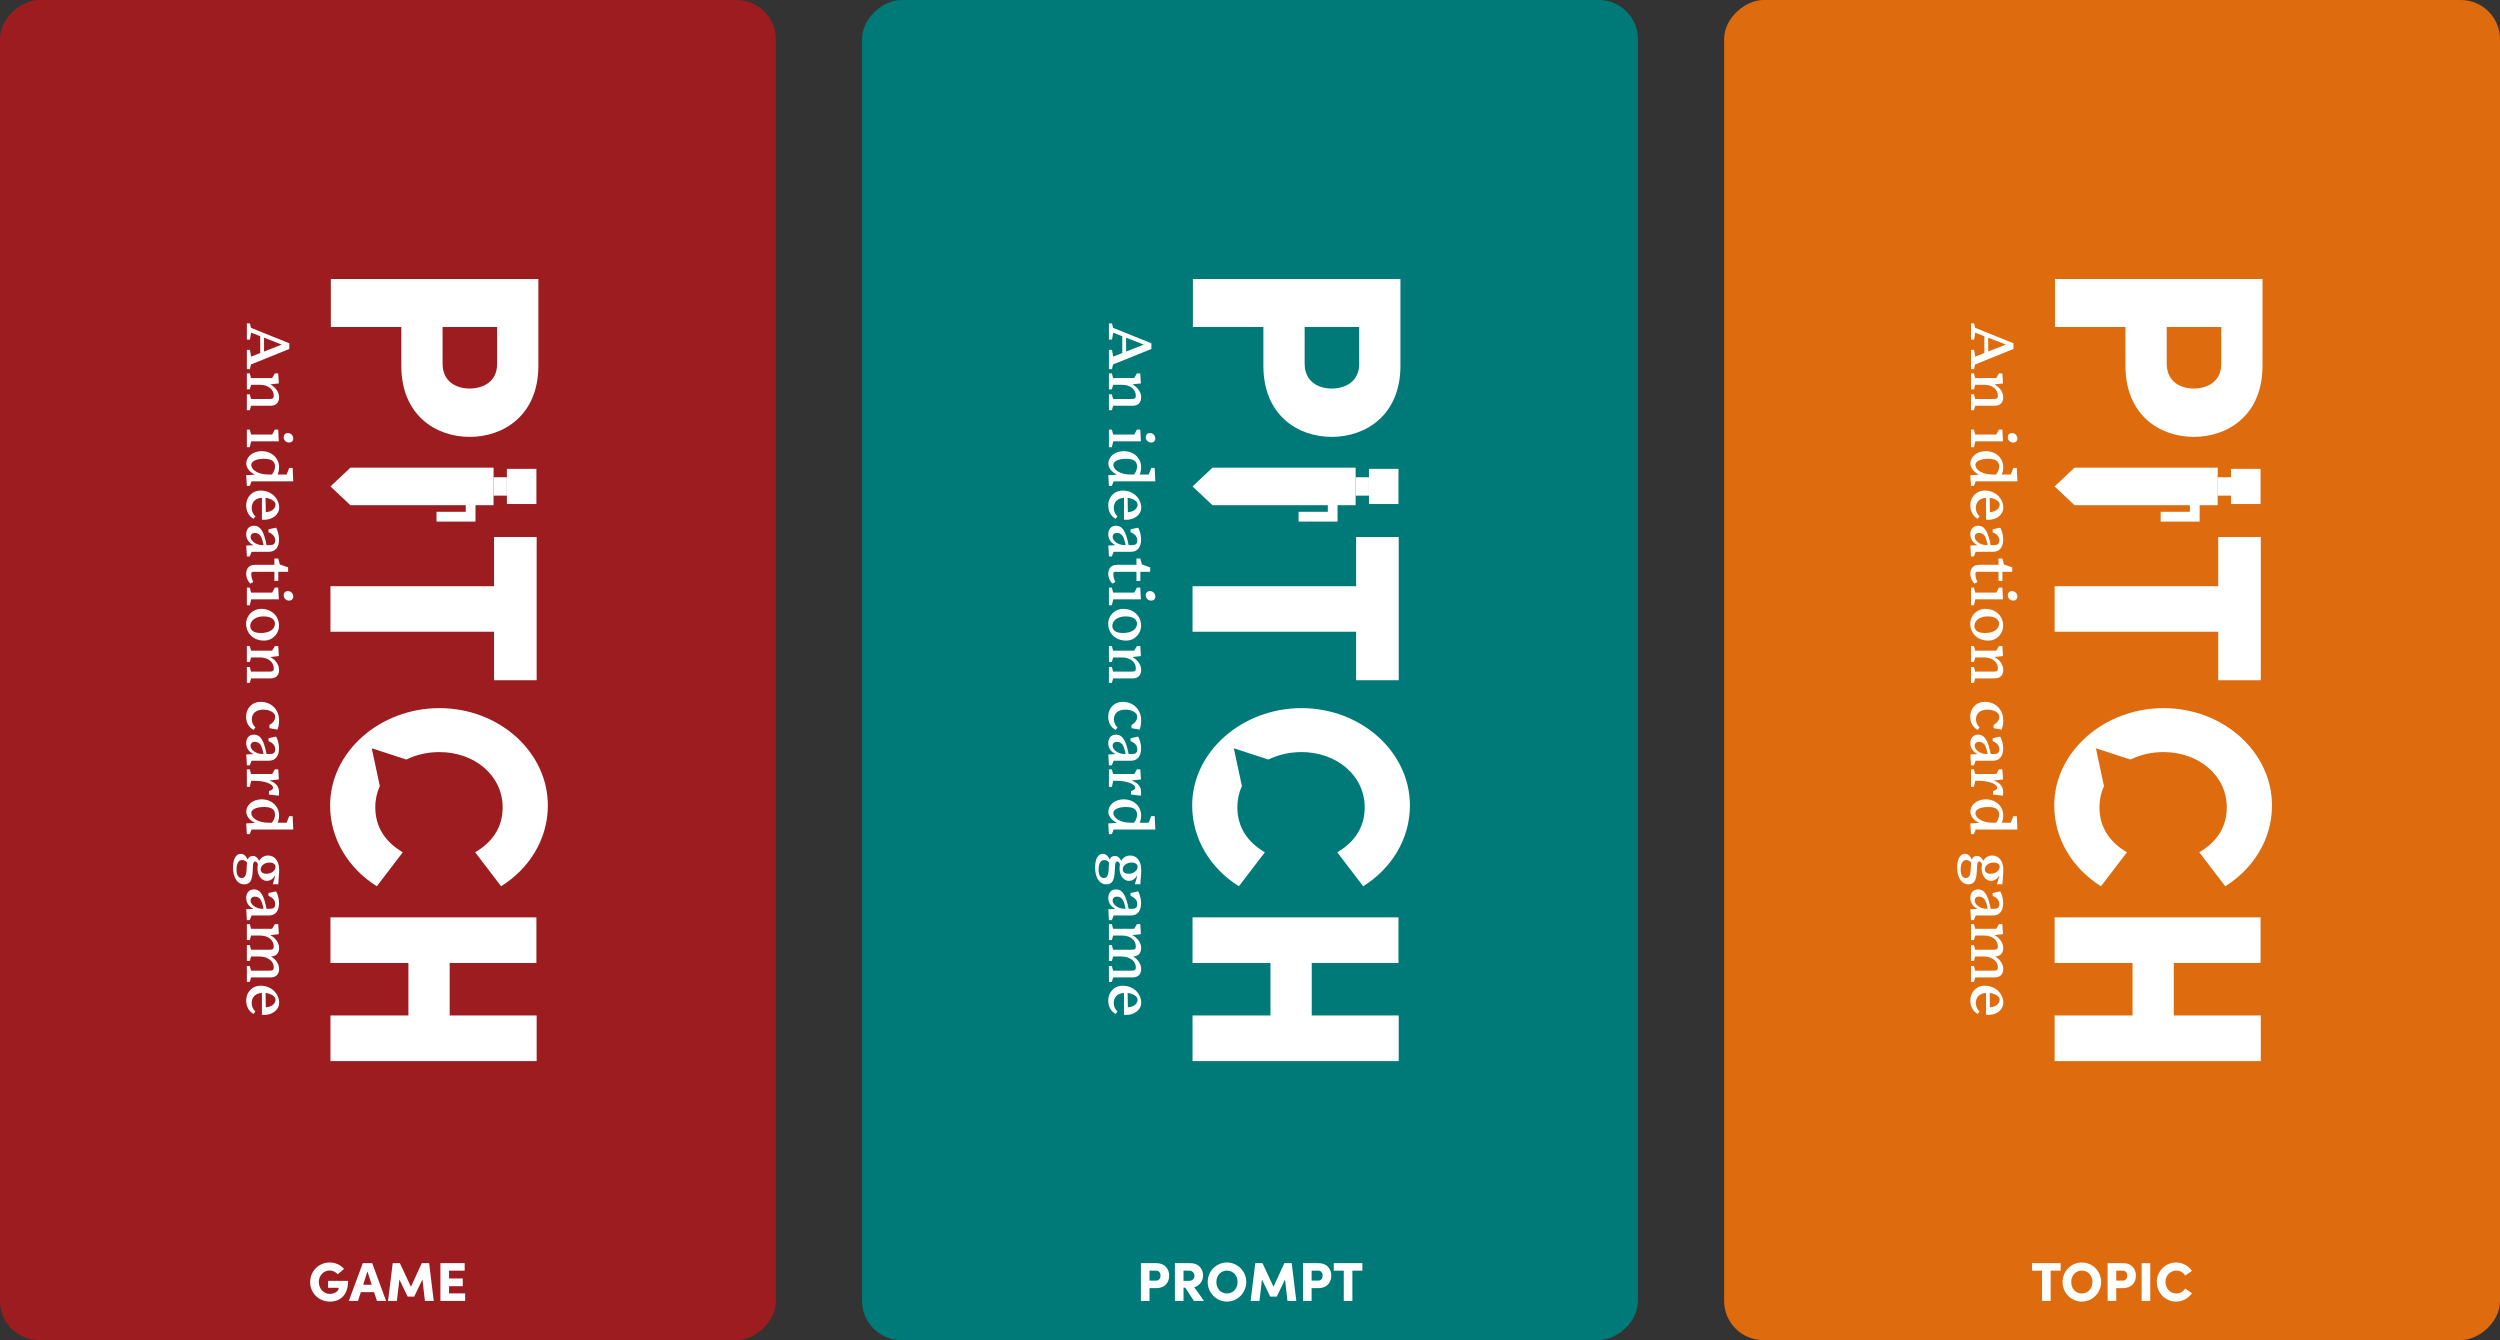 <svg width="638" height="342" viewBox="0 0 638 342" fill="none" xmlns="http://www.w3.org/2000/svg">
<rect x="0" y="0" width="638" height="342" fill="#333333" stroke="none"/>
<rect x="638" width="342" height="198" rx="10" transform="rotate(90 638 0)" fill="#DE6C0E"/>
<path d="M576.889 128.626V119.653H569.355V128.626H576.889Z" fill="white"/>
<path d="M569.355 126.485V121.794H565.951V126.485H569.355Z" fill="white"/>
<path d="M524.334 149.602H566.084V137.048H576.953V149.602V161.218V173.596H566.084V161.218H524.334V149.602Z" fill="white"/>
<path d="M524.334 234.109H576.889V245.754H554.756V259.148H576.953V270.792H524.334V259.148H544.224V245.754H524.334V234.109Z" fill="white"/>
<path d="M577.391 93.375C577.391 105.872 568.628 111.492 559.866 111.492C551.104 111.492 542.417 105.868 542.417 93.375V83.456H524.431V71.196H577.391V93.375ZM552.95 92.828C552.95 97.437 556.486 99.154 559.866 99.154C563.246 99.154 566.858 97.437 566.858 92.906V83.456H552.946V92.828H552.95Z" fill="white"/>
<path d="M561.347 130.604V128.924H565.955V121.794V119.355H529.42L524.334 124.139L529.42 128.924H558.86V130.604H551.402L551.399 133.112H561.344L561.347 130.604Z" fill="white"/>
<path d="M535.774 205.996C535.774 204.034 536.188 202.223 536.93 200.6L534.871 190.963L543.706 193.834C546.186 192.606 549.081 191.929 552.143 191.929C561.03 191.929 568.275 197.827 568.275 206.065C568.275 211.18 565.626 214.944 561.259 217.502L567.882 226.169C575.055 221.694 579.811 214.165 579.811 205.572C579.811 191.79 567.264 180.713 552.143 180.713C537.023 180.713 524.242 191.795 524.242 205.572C524.242 214.165 528.995 221.694 536.168 226.173L542.791 217.506C538.427 214.949 535.774 211.184 535.774 206V205.996Z" fill="white"/>
<path d="M507.384 89.715L511.896 87.939L507.384 86.179V89.715ZM503.784 86.659H503V82.531H503.784L504.056 83.667L513.832 87.603V89.059L504.04 93.011L503.784 94.211H503V89.283H503.784L504.072 91.011L506.408 90.099V85.811L504.088 84.899L503.784 86.659ZM503.752 99.355H503V95.291H503.752L504.056 96.475H509.448L510.136 95.291H511L511.16 97.851L508.984 98.091C510.392 98.875 511.224 100.107 511.224 101.403C511.224 102.587 510.584 103.547 509.048 103.547H504.072L503.752 104.683H503V100.635H503.752L504.056 101.819H508.76C509.624 101.819 509.848 101.627 509.864 101.019C509.896 99.451 508.488 98.203 506.392 98.203H504.072L503.752 99.355ZM514.84 111.907C514.84 112.515 514.408 112.947 513.784 112.947C512.952 112.947 512.392 112.275 512.392 111.587C512.392 110.995 512.776 110.515 513.48 110.515C514.312 110.515 514.84 111.235 514.84 111.907ZM503 114.131V109.635H503.752L504.072 110.899H509.464L510.136 109.635H511L511.16 112.627H504.088L503.752 114.131H503ZM502.824 121.278L505.064 121.134C503.768 120.526 502.84 119.422 502.84 118.302C502.84 116.606 504.456 115.134 506.76 115.134C509.384 115.134 511.224 116.942 511.224 119.23C511.224 119.966 511.064 120.638 510.856 121.102H513.144L513.8 119.422H514.68L514.84 122.83H504.2L503.736 124.014H503L502.824 121.278ZM504.12 118.622C504.12 119.838 505.736 121.102 508.584 121.102H509.336C509.88 120.638 510.184 119.694 510.184 119.054C510.184 117.742 509.336 117.086 507.384 117.086C505.208 117.086 504.12 117.822 504.12 118.622ZM510.152 128.219C509.832 127.691 508.984 127.179 507.768 127.051L507.832 130.715C509.736 130.571 510.312 129.483 510.312 128.763C510.312 128.571 510.264 128.395 510.152 128.219ZM504.68 132.395C503.416 131.675 502.824 130.395 502.824 128.955C502.824 127.003 504.2 125.195 506.52 125.195C509.336 125.195 511.24 127.307 511.24 129.547C511.24 131.371 509.496 132.651 507.416 132.651C507.224 132.651 507.032 132.651 506.84 132.619V127.035C505.064 127.147 504.232 128.219 504.232 129.643C504.232 130.331 504.504 131.195 505.192 131.787L504.68 132.395ZM503.944 137.046C503.944 137.958 505.224 139.094 506.92 139.11H507.24C507.064 138.134 506.84 137.382 506.552 136.87C506.216 136.278 505.672 136.006 505.032 136.006C504.344 136.006 503.944 136.406 503.944 137.046ZM502.84 139.222L504.696 139.142C503.736 138.71 502.824 137.734 502.824 136.358C502.824 135.238 503.416 134.166 504.792 134.166C506.568 134.166 507.368 135.83 508.024 139.11H508.92C509.816 139.11 510.232 138.79 510.232 137.926C510.232 136.998 509.704 136.31 508.52 135.814V135.078L510.456 134.662C510.776 135.19 511.208 136.422 511.208 137.638C511.208 139.622 510.328 140.822 508.6 140.822H504.2L503.736 142.006H503L502.84 139.222ZM503.864 148.945C503.432 148.497 502.824 147.601 502.824 146.433C502.824 145.057 503.592 144.145 505.032 144.145H510.024V142.529H511L511.416 144.049L513.528 144.801V145.921H511.016V148.257H510.024V145.921H504.728C504.264 145.921 504.12 146.081 504.12 146.465C504.12 147.281 504.376 148.001 504.632 148.529L503.864 148.945ZM514.84 152.235C514.84 152.843 514.408 153.275 513.784 153.275C512.952 153.275 512.392 152.603 512.392 151.915C512.392 151.323 512.776 150.843 513.48 150.843C514.312 150.843 514.84 151.563 514.84 152.235ZM503 154.459V149.963H503.752L504.072 151.227H509.464L510.136 149.963H511L511.16 152.955H504.088L503.752 154.459H503ZM502.808 159.142C502.808 157.094 504.504 155.382 506.616 155.382C509.336 155.382 511.208 157.222 511.208 159.702C511.208 161.51 509.768 163.478 507.384 163.478C504.6 163.478 502.808 161.574 502.808 159.142ZM510.168 159.142C510.168 158.134 509.224 157.302 507.272 157.302C505.192 157.302 503.864 158.406 503.864 159.75C503.864 160.646 504.488 161.542 506.552 161.542C508.744 161.542 510.168 160.614 510.168 159.142ZM503.752 168.933H503V164.869H503.752L504.056 166.053H509.448L510.136 164.869H511L511.16 167.429L508.984 167.669C510.392 168.453 511.224 169.685 511.224 170.981C511.224 172.165 510.584 173.125 509.048 173.125H504.072L503.752 174.261H503V170.213H503.752L504.056 171.397H508.76C509.624 171.397 509.848 171.205 509.864 170.597C509.896 169.029 508.488 167.781 506.392 167.781H504.072L503.752 168.933ZM505.192 185.645L504.696 186.285C503.432 185.549 502.808 184.397 502.808 182.877C502.808 180.845 504.216 179.117 506.536 179.117C509.304 179.117 511.224 181.149 511.224 183.821C511.224 184.685 511.096 185.501 510.808 186.205L508.76 185.821V185.005C509.704 184.509 510.184 183.693 510.216 183.053C510.232 182.733 510.2 182.509 510.024 182.237C509.656 181.661 508.648 181.101 507.192 181.101C505.368 181.101 504.264 182.029 504.264 183.597C504.264 184.301 504.552 185.053 505.192 185.645ZM503.944 190.359C503.944 191.271 505.224 192.407 506.92 192.423H507.24C507.064 191.447 506.84 190.695 506.552 190.183C506.216 189.591 505.672 189.319 505.032 189.319C504.344 189.319 503.944 189.719 503.944 190.359ZM502.84 192.535L504.696 192.455C503.736 192.023 502.824 191.047 502.824 189.671C502.824 188.551 503.416 187.479 504.792 187.479C506.568 187.479 507.368 189.143 508.024 192.423H508.92C509.816 192.423 510.232 192.103 510.232 191.239C510.232 190.311 509.704 189.623 508.52 189.127V188.391L510.456 187.975C510.776 188.503 511.208 189.735 511.208 190.951C511.208 192.935 510.328 194.135 508.6 194.135H504.2L503.736 195.319H503L502.84 192.535ZM503.752 200.802H503V196.338H503.752L504.056 197.522H509.464L510.136 196.338H511L511.176 198.914L508.744 199.186C510.184 199.682 511.208 200.53 511.208 202.178C511.208 202.45 511.208 202.722 511.144 203.058L508.632 202.77V201.874C509.416 201.666 509.688 201.41 509.688 200.994C509.688 200.082 507.464 199.266 505.128 199.266H505.16H504.088L503.752 200.802ZM502.824 210.137L505.064 209.993C503.768 209.385 502.84 208.281 502.84 207.161C502.84 205.465 504.456 203.993 506.76 203.993C509.384 203.993 511.224 205.801 511.224 208.089C511.224 208.825 511.064 209.497 510.856 209.961H513.144L513.8 208.281H514.68L514.84 211.689H504.2L503.736 212.873H503L502.824 210.137ZM504.12 207.481C504.12 208.697 505.736 209.961 508.584 209.961H509.336C509.88 209.497 510.184 208.553 510.184 207.913C510.184 206.601 509.336 205.945 507.384 205.945C505.208 205.945 504.12 206.681 504.12 207.481ZM507.992 222.985C509.256 222.985 510.312 222.169 510.312 221.257C510.312 220.569 509.752 220.121 508.776 220.121C507.464 220.121 506.52 220.969 506.52 221.849C506.52 222.521 507 222.985 507.992 222.985ZM502.328 225.689C500.568 225.689 499.464 223.913 499.464 221.417C499.464 219.481 500.072 217.897 501.432 217.897C502.28 217.897 502.84 218.537 503.192 219.353C503.416 218.809 503.848 218.425 504.504 218.425C505.256 218.425 505.784 218.953 506.136 219.689C506.616 218.825 507.416 218.329 508.44 218.329C510.088 218.329 511.24 219.721 511.24 221.961C511.24 222.553 511.208 223.065 511.144 223.785L511.016 225.657H509.624L510.232 223.497H510.136C509.576 224.425 508.888 224.793 508.104 224.793C506.504 224.793 505.704 223.081 505.704 221.641C505.704 221.257 505.752 220.889 505.816 220.553C505.624 220.057 505.368 219.849 505.096 219.849C504.392 219.849 504.616 221.401 504.44 222.953C504.264 224.745 503.752 225.689 502.328 225.689ZM500.36 221.977C500.36 223.289 500.84 224.073 501.688 224.073C503.176 224.073 502.84 221.737 503.032 220.105C502.696 219.705 502.28 219.481 501.816 219.481C500.824 219.481 500.36 220.441 500.36 221.977ZM503.944 229.859C503.944 230.771 505.224 231.907 506.92 231.923H507.24C507.064 230.947 506.84 230.195 506.552 229.683C506.216 229.091 505.672 228.819 505.032 228.819C504.344 228.819 503.944 229.219 503.944 229.859ZM502.84 232.035L504.696 231.955C503.736 231.523 502.824 230.547 502.824 229.171C502.824 228.051 503.416 226.979 504.792 226.979C506.568 226.979 507.368 228.643 508.024 231.923H508.92C509.816 231.923 510.232 231.603 510.232 230.739C510.232 229.811 509.704 229.123 508.52 228.627V227.891L510.456 227.475C510.776 228.003 511.208 229.235 511.208 230.451C511.208 232.435 510.328 233.635 508.6 233.635H504.2L503.736 234.819H503L502.84 232.035ZM503.752 239.902H503V235.838H503.752L504.056 237.022H509.448L510.136 235.838H511L511.16 238.398L508.984 238.638C510.392 239.422 511.224 240.654 511.224 241.95C511.224 243.102 510.616 244.046 509.16 244.094C510.472 244.878 511.224 246.062 511.224 247.294C511.224 248.478 510.584 249.438 509.048 249.438H504.072L503.752 250.574H503V246.526H503.752L504.056 247.71H508.76C509.624 247.71 509.848 247.518 509.864 246.91C509.896 245.342 508.424 244.094 506.12 244.094H504.072L503.752 245.23H503V241.182H503.752L504.056 242.366H508.76C509.624 242.366 509.848 242.174 509.864 241.566C509.896 239.998 508.488 238.75 506.392 238.75H504.072L503.752 239.902ZM510.152 254.578C509.832 254.05 508.984 253.538 507.768 253.41L507.832 257.074C509.736 256.93 510.312 255.842 510.312 255.122C510.312 254.93 510.264 254.754 510.152 254.578ZM504.68 258.754C503.416 258.034 502.824 256.754 502.824 255.314C502.824 253.362 504.2 251.554 506.52 251.554C509.336 251.554 511.24 253.666 511.24 255.906C511.24 257.73 509.496 259.01 507.416 259.01C507.224 259.01 507.032 259.01 506.84 258.978V253.394C505.064 253.506 504.232 254.578 504.232 256.002C504.232 256.69 504.504 257.554 505.192 258.146L504.68 258.754Z" fill="white"/>
<path d="M518.581 322.354H525.875V324.272H523.327V332H521.129V324.272H518.581V322.354ZM531.294 332.168C528.536 332.168 526.366 329.9 526.366 327.17C526.366 324.44 528.536 322.186 531.294 322.186C534.01 322.186 536.208 324.44 536.208 327.17C536.208 329.9 534.01 332.168 531.294 332.168ZM531.28 330.096C532.89 330.096 533.996 328.78 533.996 327.17C533.996 325.56 532.89 324.258 531.28 324.258C529.656 324.258 528.578 325.56 528.578 327.17C528.578 328.78 529.656 330.096 531.28 330.096ZM537.864 322.354H541.84C544.08 322.354 545.088 323.95 545.088 325.546C545.088 327.156 544.08 328.724 541.84 328.724H540.062V332H537.864V322.354ZM540.062 326.806H541.742C542.568 326.806 542.876 326.162 542.876 325.546C542.876 324.93 542.568 324.272 541.756 324.272H540.062V326.806ZM548.743 332H546.545V322.354H548.743V332ZM555.315 332.168C552.599 332.168 550.415 329.9 550.415 327.156C550.415 324.44 552.599 322.186 555.315 322.186C557.009 322.186 558.493 323.04 559.375 324.328L557.667 325.518C557.163 324.734 556.421 324.258 555.413 324.258C553.789 324.258 552.627 325.56 552.627 327.156C552.627 328.752 553.747 330.096 555.399 330.096C556.421 330.096 557.163 329.62 557.667 328.836L559.375 330.026C558.493 331.314 557.009 332.168 555.315 332.168Z" fill="white"/>
<rect x="418" width="342" height="198" rx="10" transform="rotate(90 418 0)" fill="#007A78"/>
<path d="M356.889 128.626V119.653H349.355V128.626H356.889Z" fill="white"/>
<path d="M349.355 126.485V121.794H345.951V126.485H349.355Z" fill="white"/>
<path d="M304.334 149.602H346.084V137.048H356.953V149.602V161.218V173.596H346.084V161.218H304.334V149.602Z" fill="white"/>
<path d="M304.334 234.109H356.889V245.754H334.756V259.148H356.953V270.792H304.334V259.148H324.224V245.754H304.334V234.109Z" fill="white"/>
<path d="M357.391 93.375C357.391 105.872 348.628 111.492 339.866 111.492C331.104 111.492 322.417 105.868 322.417 93.375V83.456H304.431V71.196H357.391V93.375ZM332.95 92.828C332.95 97.437 336.486 99.154 339.866 99.154C343.246 99.154 346.858 97.437 346.858 92.906V83.456H332.946V92.828H332.95Z" fill="white"/>
<path d="M341.347 130.604V128.924H345.955V121.794V119.355H309.42L304.334 124.139L309.42 128.924H338.86V130.604H331.402L331.399 133.112H341.344L341.347 130.604Z" fill="white"/>
<path d="M315.774 205.996C315.774 204.034 316.188 202.223 316.93 200.6L314.871 190.963L323.706 193.834C326.186 192.606 329.081 191.929 332.143 191.929C341.03 191.929 348.275 197.827 348.275 206.065C348.275 211.18 345.626 214.944 341.259 217.502L347.882 226.169C355.055 221.694 359.811 214.165 359.811 205.572C359.811 191.79 347.264 180.713 332.143 180.713C317.023 180.713 304.242 191.795 304.242 205.572C304.242 214.165 308.995 221.694 316.168 226.173L322.791 217.506C318.427 214.949 315.774 211.184 315.774 206V205.996Z" fill="white"/>
<path d="M287.384 89.715L291.896 87.939L287.384 86.179V89.715ZM283.784 86.659H283V82.531H283.784L284.056 83.667L293.832 87.603V89.059L284.04 93.011L283.784 94.211H283V89.283H283.784L284.072 91.011L286.408 90.099V85.811L284.088 84.899L283.784 86.659ZM283.752 99.355H283V95.291H283.752L284.056 96.475H289.448L290.136 95.291H291L291.16 97.851L288.984 98.091C290.392 98.875 291.224 100.107 291.224 101.403C291.224 102.587 290.584 103.547 289.048 103.547H284.072L283.752 104.683H283V100.635H283.752L284.056 101.819H288.76C289.624 101.819 289.848 101.627 289.864 101.019C289.896 99.451 288.488 98.203 286.392 98.203H284.072L283.752 99.355ZM294.84 111.907C294.84 112.515 294.408 112.947 293.784 112.947C292.952 112.947 292.392 112.275 292.392 111.587C292.392 110.995 292.776 110.515 293.48 110.515C294.312 110.515 294.84 111.235 294.84 111.907ZM283 114.131V109.635H283.752L284.072 110.899H289.464L290.136 109.635H291L291.16 112.627H284.088L283.752 114.131H283ZM282.824 121.278L285.064 121.134C283.768 120.526 282.84 119.422 282.84 118.302C282.84 116.606 284.456 115.134 286.76 115.134C289.384 115.134 291.224 116.942 291.224 119.23C291.224 119.966 291.064 120.638 290.856 121.102H293.144L293.8 119.422H294.68L294.84 122.83H284.2L283.736 124.014H283L282.824 121.278ZM284.12 118.622C284.12 119.838 285.736 121.102 288.584 121.102H289.336C289.88 120.638 290.184 119.694 290.184 119.054C290.184 117.742 289.336 117.086 287.384 117.086C285.208 117.086 284.12 117.822 284.12 118.622ZM290.152 128.219C289.832 127.691 288.984 127.179 287.768 127.051L287.832 130.715C289.736 130.571 290.312 129.483 290.312 128.763C290.312 128.571 290.264 128.395 290.152 128.219ZM284.68 132.395C283.416 131.675 282.824 130.395 282.824 128.955C282.824 127.003 284.2 125.195 286.52 125.195C289.336 125.195 291.24 127.307 291.24 129.547C291.24 131.371 289.496 132.651 287.416 132.651C287.224 132.651 287.032 132.651 286.84 132.619V127.035C285.064 127.147 284.232 128.219 284.232 129.643C284.232 130.331 284.504 131.195 285.192 131.787L284.68 132.395ZM283.944 137.046C283.944 137.958 285.224 139.094 286.92 139.11H287.24C287.064 138.134 286.84 137.382 286.552 136.87C286.216 136.278 285.672 136.006 285.032 136.006C284.344 136.006 283.944 136.406 283.944 137.046ZM282.84 139.222L284.696 139.142C283.736 138.71 282.824 137.734 282.824 136.358C282.824 135.238 283.416 134.166 284.792 134.166C286.568 134.166 287.368 135.83 288.024 139.11H288.92C289.816 139.11 290.232 138.79 290.232 137.926C290.232 136.998 289.704 136.31 288.52 135.814V135.078L290.456 134.662C290.776 135.19 291.208 136.422 291.208 137.638C291.208 139.622 290.328 140.822 288.6 140.822H284.2L283.736 142.006H283L282.84 139.222ZM283.864 148.945C283.432 148.497 282.824 147.601 282.824 146.433C282.824 145.057 283.592 144.145 285.032 144.145H290.024V142.529H291L291.416 144.049L293.528 144.801V145.921H291.016V148.257H290.024V145.921H284.728C284.264 145.921 284.12 146.081 284.12 146.465C284.12 147.281 284.376 148.001 284.632 148.529L283.864 148.945ZM294.84 152.235C294.84 152.843 294.408 153.275 293.784 153.275C292.952 153.275 292.392 152.603 292.392 151.915C292.392 151.323 292.776 150.843 293.48 150.843C294.312 150.843 294.84 151.563 294.84 152.235ZM283 154.459V149.963H283.752L284.072 151.227H289.464L290.136 149.963H291L291.16 152.955H284.088L283.752 154.459H283ZM282.808 159.142C282.808 157.094 284.504 155.382 286.616 155.382C289.336 155.382 291.208 157.222 291.208 159.702C291.208 161.51 289.768 163.478 287.384 163.478C284.6 163.478 282.808 161.574 282.808 159.142ZM290.168 159.142C290.168 158.134 289.224 157.302 287.272 157.302C285.192 157.302 283.864 158.406 283.864 159.75C283.864 160.646 284.488 161.542 286.552 161.542C288.744 161.542 290.168 160.614 290.168 159.142ZM283.752 168.933H283V164.869H283.752L284.056 166.053H289.448L290.136 164.869H291L291.16 167.429L288.984 167.669C290.392 168.453 291.224 169.685 291.224 170.981C291.224 172.165 290.584 173.125 289.048 173.125H284.072L283.752 174.261H283V170.213H283.752L284.056 171.397H288.76C289.624 171.397 289.848 171.205 289.864 170.597C289.896 169.029 288.488 167.781 286.392 167.781H284.072L283.752 168.933ZM285.192 185.645L284.696 186.285C283.432 185.549 282.808 184.397 282.808 182.877C282.808 180.845 284.216 179.117 286.536 179.117C289.304 179.117 291.224 181.149 291.224 183.821C291.224 184.685 291.096 185.501 290.808 186.205L288.76 185.821V185.005C289.704 184.509 290.184 183.693 290.216 183.053C290.232 182.733 290.2 182.509 290.024 182.237C289.656 181.661 288.648 181.101 287.192 181.101C285.368 181.101 284.264 182.029 284.264 183.597C284.264 184.301 284.552 185.053 285.192 185.645ZM283.944 190.359C283.944 191.271 285.224 192.407 286.92 192.423H287.24C287.064 191.447 286.84 190.695 286.552 190.183C286.216 189.591 285.672 189.319 285.032 189.319C284.344 189.319 283.944 189.719 283.944 190.359ZM282.84 192.535L284.696 192.455C283.736 192.023 282.824 191.047 282.824 189.671C282.824 188.551 283.416 187.479 284.792 187.479C286.568 187.479 287.368 189.143 288.024 192.423H288.92C289.816 192.423 290.232 192.103 290.232 191.239C290.232 190.311 289.704 189.623 288.52 189.127V188.391L290.456 187.975C290.776 188.503 291.208 189.735 291.208 190.951C291.208 192.935 290.328 194.135 288.6 194.135H284.2L283.736 195.319H283L282.84 192.535ZM283.752 200.802H283V196.338H283.752L284.056 197.522H289.464L290.136 196.338H291L291.176 198.914L288.744 199.186C290.184 199.682 291.208 200.53 291.208 202.178C291.208 202.45 291.208 202.722 291.144 203.058L288.632 202.77V201.874C289.416 201.666 289.688 201.41 289.688 200.994C289.688 200.082 287.464 199.266 285.128 199.266H285.16H284.088L283.752 200.802ZM282.824 210.137L285.064 209.993C283.768 209.385 282.84 208.281 282.84 207.161C282.84 205.465 284.456 203.993 286.76 203.993C289.384 203.993 291.224 205.801 291.224 208.089C291.224 208.825 291.064 209.497 290.856 209.961H293.144L293.8 208.281H294.68L294.84 211.689H284.2L283.736 212.873H283L282.824 210.137ZM284.12 207.481C284.12 208.697 285.736 209.961 288.584 209.961H289.336C289.88 209.497 290.184 208.553 290.184 207.913C290.184 206.601 289.336 205.945 287.384 205.945C285.208 205.945 284.12 206.681 284.12 207.481ZM287.992 222.985C289.256 222.985 290.312 222.169 290.312 221.257C290.312 220.569 289.752 220.121 288.776 220.121C287.464 220.121 286.52 220.969 286.52 221.849C286.52 222.521 287 222.985 287.992 222.985ZM282.328 225.689C280.568 225.689 279.464 223.913 279.464 221.417C279.464 219.481 280.072 217.897 281.432 217.897C282.28 217.897 282.84 218.537 283.192 219.353C283.416 218.809 283.848 218.425 284.504 218.425C285.256 218.425 285.784 218.953 286.136 219.689C286.616 218.825 287.416 218.329 288.44 218.329C290.088 218.329 291.24 219.721 291.24 221.961C291.24 222.553 291.208 223.065 291.144 223.785L291.016 225.657H289.624L290.232 223.497H290.136C289.576 224.425 288.888 224.793 288.104 224.793C286.504 224.793 285.704 223.081 285.704 221.641C285.704 221.257 285.752 220.889 285.816 220.553C285.624 220.057 285.368 219.849 285.096 219.849C284.392 219.849 284.616 221.401 284.44 222.953C284.264 224.745 283.752 225.689 282.328 225.689ZM280.36 221.977C280.36 223.289 280.84 224.073 281.688 224.073C283.176 224.073 282.84 221.737 283.032 220.105C282.696 219.705 282.28 219.481 281.816 219.481C280.824 219.481 280.36 220.441 280.36 221.977ZM283.944 229.859C283.944 230.771 285.224 231.907 286.92 231.923H287.24C287.064 230.947 286.84 230.195 286.552 229.683C286.216 229.091 285.672 228.819 285.032 228.819C284.344 228.819 283.944 229.219 283.944 229.859ZM282.84 232.035L284.696 231.955C283.736 231.523 282.824 230.547 282.824 229.171C282.824 228.051 283.416 226.979 284.792 226.979C286.568 226.979 287.368 228.643 288.024 231.923H288.92C289.816 231.923 290.232 231.603 290.232 230.739C290.232 229.811 289.704 229.123 288.52 228.627V227.891L290.456 227.475C290.776 228.003 291.208 229.235 291.208 230.451C291.208 232.435 290.328 233.635 288.6 233.635H284.2L283.736 234.819H283L282.84 232.035ZM283.752 239.902H283V235.838H283.752L284.056 237.022H289.448L290.136 235.838H291L291.16 238.398L288.984 238.638C290.392 239.422 291.224 240.654 291.224 241.95C291.224 243.102 290.616 244.046 289.16 244.094C290.472 244.878 291.224 246.062 291.224 247.294C291.224 248.478 290.584 249.438 289.048 249.438H284.072L283.752 250.574H283V246.526H283.752L284.056 247.71H288.76C289.624 247.71 289.848 247.518 289.864 246.91C289.896 245.342 288.424 244.094 286.12 244.094H284.072L283.752 245.23H283V241.182H283.752L284.056 242.366H288.76C289.624 242.366 289.848 242.174 289.864 241.566C289.896 239.998 288.488 238.75 286.392 238.75H284.072L283.752 239.902ZM290.152 254.578C289.832 254.05 288.984 253.538 287.768 253.41L287.832 257.074C289.736 256.93 290.312 255.842 290.312 255.122C290.312 254.93 290.264 254.754 290.152 254.578ZM284.68 258.754C283.416 258.034 282.824 256.754 282.824 255.314C282.824 253.362 284.2 251.554 286.52 251.554C289.336 251.554 291.24 253.666 291.24 255.906C291.24 257.73 289.496 259.01 287.416 259.01C287.224 259.01 287.032 259.01 286.84 258.978V253.394C285.064 253.506 284.232 254.578 284.232 256.002C284.232 256.69 284.504 257.554 285.192 258.146L284.68 258.754Z" fill="white"/>
<path d="M291.156 322.354H295.132C297.372 322.354 298.38 323.95 298.38 325.546C298.38 327.156 297.372 328.724 295.132 328.724H293.354V332H291.156V322.354ZM293.354 326.806H295.034C295.86 326.806 296.168 326.162 296.168 325.546C296.168 324.93 295.86 324.272 295.048 324.272H293.354V326.806ZM307.257 332H304.695L302.483 328.612H302.035V332H299.837V322.354H303.785C306.025 322.354 307.033 323.95 307.033 325.546C307.033 326.904 306.025 328.206 304.779 328.486L307.257 332ZM303.491 324.272H302.035V326.876H303.435C304.401 326.876 304.821 326.246 304.821 325.602C304.821 324.958 304.387 324.272 303.491 324.272ZM313.133 332.168C310.375 332.168 308.205 329.9 308.205 327.17C308.205 324.44 310.375 322.186 313.133 322.186C315.849 322.186 318.047 324.44 318.047 327.17C318.047 329.9 315.849 332.168 313.133 332.168ZM313.119 330.096C314.729 330.096 315.835 328.78 315.835 327.17C315.835 325.56 314.729 324.258 313.119 324.258C311.495 324.258 310.417 325.56 310.417 327.17C310.417 328.78 311.495 330.096 313.119 330.096ZM329.644 322.354L330.82 332H328.566L327.936 326.512L325.836 330.894H324.156L322.056 326.526L321.412 332H319.158L320.348 322.354H322.182L324.996 328.388L327.768 322.354H329.644ZM332.527 322.354H336.503C338.743 322.354 339.751 323.95 339.751 325.546C339.751 327.156 338.743 328.724 336.503 328.724H334.725V332H332.527V322.354ZM334.725 326.806H336.405C337.231 326.806 337.539 326.162 337.539 325.546C337.539 324.93 337.231 324.272 336.419 324.272H334.725V326.806ZM340.383 322.354H347.677V324.272H345.129V332H342.931V324.272H340.383V322.354Z" fill="white"/>
<rect x="198" width="342" height="198" rx="10" transform="rotate(90 198 0)" fill="#9D1C20"/>
<path d="M136.889 128.626V119.653H129.355V128.626H136.889Z" fill="white"/>
<path d="M129.355 126.485V121.794H125.951V126.485H129.355Z" fill="white"/>
<path d="M84.335 149.602H126.084V137.048H136.953V149.602V161.218V173.596H126.084V161.218H84.335V149.602Z" fill="white"/>
<path d="M84.335 234.109H136.889V245.754H114.756V259.148H136.953V270.792H84.335V259.148H104.224V245.754H84.335V234.109Z" fill="white"/>
<path d="M137.391 93.375C137.391 105.872 128.628 111.492 119.866 111.492C111.104 111.492 102.417 105.868 102.417 93.375V83.456H84.431V71.196H137.391V93.375ZM112.95 92.828C112.95 97.437 116.486 99.154 119.866 99.154C123.246 99.154 126.858 97.437 126.858 92.906V83.456H112.946V92.828H112.95Z" fill="white"/>
<path d="M121.347 130.604V128.924H125.955V121.794V119.355H89.42L84.335 124.139L89.42 128.924H118.86V130.604H111.402L111.399 133.112H121.344L121.347 130.604Z" fill="white"/>
<path d="M95.774 205.996C95.774 204.034 96.188 202.223 96.93 200.6L94.871 190.963L103.706 193.834C106.186 192.606 109.081 191.929 112.143 191.929C121.03 191.929 128.275 197.827 128.275 206.065C128.275 211.18 125.626 214.944 121.259 217.502L127.882 226.169C135.055 221.694 139.811 214.165 139.811 205.572C139.811 191.79 127.264 180.713 112.143 180.713C97.023 180.713 84.242 191.795 84.242 205.572C84.242 214.165 88.995 221.694 96.168 226.173L102.791 217.506C98.427 214.949 95.774 211.184 95.774 206V205.996Z" fill="white"/>
<path d="M67.384 89.715L71.896 87.939L67.384 86.179V89.715ZM63.784 86.659H63V82.531H63.784L64.056 83.667L73.832 87.603V89.059L64.04 93.011L63.784 94.211H63V89.283H63.784L64.072 91.011L66.408 90.099V85.811L64.088 84.899L63.784 86.659ZM63.752 99.355H63V95.291H63.752L64.056 96.475H69.448L70.136 95.291H71L71.16 97.851L68.984 98.091C70.392 98.875 71.224 100.107 71.224 101.403C71.224 102.587 70.584 103.547 69.048 103.547H64.072L63.752 104.683H63V100.635H63.752L64.056 101.819H68.76C69.624 101.819 69.848 101.627 69.864 101.019C69.896 99.451 68.488 98.203 66.392 98.203H64.072L63.752 99.355ZM74.84 111.907C74.84 112.515 74.408 112.947 73.784 112.947C72.952 112.947 72.392 112.275 72.392 111.587C72.392 110.995 72.776 110.515 73.48 110.515C74.312 110.515 74.84 111.235 74.84 111.907ZM63 114.131V109.635H63.752L64.072 110.899H69.464L70.136 109.635H71L71.16 112.627H64.088L63.752 114.131H63ZM62.824 121.278L65.064 121.134C63.768 120.526 62.84 119.422 62.84 118.302C62.84 116.606 64.456 115.134 66.76 115.134C69.384 115.134 71.224 116.942 71.224 119.23C71.224 119.966 71.064 120.638 70.856 121.102H73.144L73.8 119.422H74.68L74.84 122.83H64.2L63.736 124.014H63L62.824 121.278ZM64.12 118.622C64.12 119.838 65.736 121.102 68.584 121.102H69.336C69.88 120.638 70.184 119.694 70.184 119.054C70.184 117.742 69.336 117.086 67.384 117.086C65.208 117.086 64.12 117.822 64.12 118.622ZM70.152 128.219C69.832 127.691 68.984 127.179 67.768 127.051L67.832 130.715C69.736 130.571 70.312 129.483 70.312 128.763C70.312 128.571 70.264 128.395 70.152 128.219ZM64.68 132.395C63.416 131.675 62.824 130.395 62.824 128.955C62.824 127.003 64.2 125.195 66.52 125.195C69.336 125.195 71.24 127.307 71.24 129.547C71.24 131.371 69.496 132.651 67.416 132.651C67.224 132.651 67.032 132.651 66.84 132.619V127.035C65.064 127.147 64.232 128.219 64.232 129.643C64.232 130.331 64.504 131.195 65.192 131.787L64.68 132.395ZM63.944 137.046C63.944 137.958 65.224 139.094 66.92 139.11H67.24C67.064 138.134 66.84 137.382 66.552 136.87C66.216 136.278 65.672 136.006 65.032 136.006C64.344 136.006 63.944 136.406 63.944 137.046ZM62.84 139.222L64.696 139.142C63.736 138.71 62.824 137.734 62.824 136.358C62.824 135.238 63.416 134.166 64.792 134.166C66.568 134.166 67.368 135.83 68.024 139.11H68.92C69.816 139.11 70.232 138.79 70.232 137.926C70.232 136.998 69.704 136.31 68.52 135.814V135.078L70.456 134.662C70.776 135.19 71.208 136.422 71.208 137.638C71.208 139.622 70.328 140.822 68.6 140.822H64.2L63.736 142.006H63L62.84 139.222ZM63.864 148.945C63.432 148.497 62.824 147.601 62.824 146.433C62.824 145.057 63.592 144.145 65.032 144.145H70.024V142.529H71L71.416 144.049L73.528 144.801V145.921H71.016V148.257H70.024V145.921H64.728C64.264 145.921 64.12 146.081 64.12 146.465C64.12 147.281 64.376 148.001 64.632 148.529L63.864 148.945ZM74.84 152.235C74.84 152.843 74.408 153.275 73.784 153.275C72.952 153.275 72.392 152.603 72.392 151.915C72.392 151.323 72.776 150.843 73.48 150.843C74.312 150.843 74.84 151.563 74.84 152.235ZM63 154.459V149.963H63.752L64.072 151.227H69.464L70.136 149.963H71L71.16 152.955H64.088L63.752 154.459H63ZM62.808 159.142C62.808 157.094 64.504 155.382 66.616 155.382C69.336 155.382 71.208 157.222 71.208 159.702C71.208 161.51 69.768 163.478 67.384 163.478C64.6 163.478 62.808 161.574 62.808 159.142ZM70.168 159.142C70.168 158.134 69.224 157.302 67.272 157.302C65.192 157.302 63.864 158.406 63.864 159.75C63.864 160.646 64.488 161.542 66.552 161.542C68.744 161.542 70.168 160.614 70.168 159.142ZM63.752 168.933H63V164.869H63.752L64.056 166.053H69.448L70.136 164.869H71L71.16 167.429L68.984 167.669C70.392 168.453 71.224 169.685 71.224 170.981C71.224 172.165 70.584 173.125 69.048 173.125H64.072L63.752 174.261H63V170.213H63.752L64.056 171.397H68.76C69.624 171.397 69.848 171.205 69.864 170.597C69.896 169.029 68.488 167.781 66.392 167.781H64.072L63.752 168.933ZM65.192 185.645L64.696 186.285C63.432 185.549 62.808 184.397 62.808 182.877C62.808 180.845 64.216 179.117 66.536 179.117C69.304 179.117 71.224 181.149 71.224 183.821C71.224 184.685 71.096 185.501 70.808 186.205L68.76 185.821V185.005C69.704 184.509 70.184 183.693 70.216 183.053C70.232 182.733 70.2 182.509 70.024 182.237C69.656 181.661 68.648 181.101 67.192 181.101C65.368 181.101 64.264 182.029 64.264 183.597C64.264 184.301 64.552 185.053 65.192 185.645ZM63.944 190.359C63.944 191.271 65.224 192.407 66.92 192.423H67.24C67.064 191.447 66.84 190.695 66.552 190.183C66.216 189.591 65.672 189.319 65.032 189.319C64.344 189.319 63.944 189.719 63.944 190.359ZM62.84 192.535L64.696 192.455C63.736 192.023 62.824 191.047 62.824 189.671C62.824 188.551 63.416 187.479 64.792 187.479C66.568 187.479 67.368 189.143 68.024 192.423H68.92C69.816 192.423 70.232 192.103 70.232 191.239C70.232 190.311 69.704 189.623 68.52 189.127V188.391L70.456 187.975C70.776 188.503 71.208 189.735 71.208 190.951C71.208 192.935 70.328 194.135 68.6 194.135H64.2L63.736 195.319H63L62.84 192.535ZM63.752 200.802H63V196.338H63.752L64.056 197.522H69.464L70.136 196.338H71L71.176 198.914L68.744 199.186C70.184 199.682 71.208 200.53 71.208 202.178C71.208 202.45 71.208 202.722 71.144 203.058L68.632 202.77V201.874C69.416 201.666 69.688 201.41 69.688 200.994C69.688 200.082 67.464 199.266 65.128 199.266H65.16H64.088L63.752 200.802ZM62.824 210.137L65.064 209.993C63.768 209.385 62.84 208.281 62.84 207.161C62.84 205.465 64.456 203.993 66.76 203.993C69.384 203.993 71.224 205.801 71.224 208.089C71.224 208.825 71.064 209.497 70.856 209.961H73.144L73.8 208.281H74.68L74.84 211.689H64.2L63.736 212.873H63L62.824 210.137ZM64.12 207.481C64.12 208.697 65.736 209.961 68.584 209.961H69.336C69.88 209.497 70.184 208.553 70.184 207.913C70.184 206.601 69.336 205.945 67.384 205.945C65.208 205.945 64.12 206.681 64.12 207.481ZM67.992 222.985C69.256 222.985 70.312 222.169 70.312 221.257C70.312 220.569 69.752 220.121 68.776 220.121C67.464 220.121 66.52 220.969 66.52 221.849C66.52 222.521 67 222.985 67.992 222.985ZM62.328 225.689C60.568 225.689 59.464 223.913 59.464 221.417C59.464 219.481 60.072 217.897 61.432 217.897C62.28 217.897 62.84 218.537 63.192 219.353C63.416 218.809 63.848 218.425 64.504 218.425C65.256 218.425 65.784 218.953 66.136 219.689C66.616 218.825 67.416 218.329 68.44 218.329C70.088 218.329 71.24 219.721 71.24 221.961C71.24 222.553 71.208 223.065 71.144 223.785L71.016 225.657H69.624L70.232 223.497H70.136C69.576 224.425 68.888 224.793 68.104 224.793C66.504 224.793 65.704 223.081 65.704 221.641C65.704 221.257 65.752 220.889 65.816 220.553C65.624 220.057 65.368 219.849 65.096 219.849C64.392 219.849 64.616 221.401 64.44 222.953C64.264 224.745 63.752 225.689 62.328 225.689ZM60.36 221.977C60.36 223.289 60.84 224.073 61.688 224.073C63.176 224.073 62.84 221.737 63.032 220.105C62.696 219.705 62.28 219.481 61.816 219.481C60.824 219.481 60.36 220.441 60.36 221.977ZM63.944 229.859C63.944 230.771 65.224 231.907 66.92 231.923H67.24C67.064 230.947 66.84 230.195 66.552 229.683C66.216 229.091 65.672 228.819 65.032 228.819C64.344 228.819 63.944 229.219 63.944 229.859ZM62.84 232.035L64.696 231.955C63.736 231.523 62.824 230.547 62.824 229.171C62.824 228.051 63.416 226.979 64.792 226.979C66.568 226.979 67.368 228.643 68.024 231.923H68.92C69.816 231.923 70.232 231.603 70.232 230.739C70.232 229.811 69.704 229.123 68.52 228.627V227.891L70.456 227.475C70.776 228.003 71.208 229.235 71.208 230.451C71.208 232.435 70.328 233.635 68.6 233.635H64.2L63.736 234.819H63L62.84 232.035ZM63.752 239.902H63V235.838H63.752L64.056 237.022H69.448L70.136 235.838H71L71.16 238.398L68.984 238.638C70.392 239.422 71.224 240.654 71.224 241.95C71.224 243.102 70.616 244.046 69.16 244.094C70.472 244.878 71.224 246.062 71.224 247.294C71.224 248.478 70.584 249.438 69.048 249.438H64.072L63.752 250.574H63V246.526H63.752L64.056 247.71H68.76C69.624 247.71 69.848 247.518 69.864 246.91C69.896 245.342 68.424 244.094 66.12 244.094H64.072L63.752 245.23H63V241.182H63.752L64.056 242.366H68.76C69.624 242.366 69.848 242.174 69.864 241.566C69.896 239.998 68.488 238.75 66.392 238.75H64.072L63.752 239.902ZM70.152 254.578C69.832 254.05 68.984 253.538 67.768 253.41L67.832 257.074C69.736 256.93 70.312 255.842 70.312 255.122C70.312 254.93 70.264 254.754 70.152 254.578ZM64.68 258.754C63.416 258.034 62.824 256.754 62.824 255.314C62.824 253.362 64.2 251.554 66.52 251.554C69.336 251.554 71.24 253.666 71.24 255.906C71.24 257.73 69.496 259.01 67.416 259.01C67.224 259.01 67.032 259.01 66.84 258.978V253.394C65.064 253.506 64.232 254.578 64.232 256.002C64.232 256.69 64.504 257.554 65.192 258.146L64.68 258.754Z" fill="white"/>
<path d="M84.23 332.168C81.262 332.168 79.148 329.9 79.148 327.184C79.148 324.44 81.318 322.186 84.104 322.186C85.63 322.186 86.96 322.83 87.8 323.838L86.176 325.196C85.658 324.594 84.93 324.23 84.104 324.23C82.55 324.23 81.36 325.574 81.36 327.184C81.36 328.766 82.522 330.208 84.174 330.208C85.252 330.208 86.442 329.606 86.442 328.654H83.726V326.876H88.836C88.836 330.53 86.806 332.168 84.23 332.168ZM98.537 332H96.199L95.471 329.76H92.083L91.369 332H89.017L92.587 322.354H94.981L98.537 332ZM93.763 324.454L92.685 327.856H94.855L93.763 324.454ZM109.514 322.354L110.69 332H108.436L107.806 326.512L105.706 330.894H104.026L101.926 326.526L101.282 332H99.028L100.218 322.354H102.052L104.866 328.388L107.638 322.354H109.514ZM114.595 328.234V330.082H118.711V332H112.397V322.354H118.585V324.272H114.595V326.26H118.095V328.234H114.595Z" fill="white"/>
</svg>
